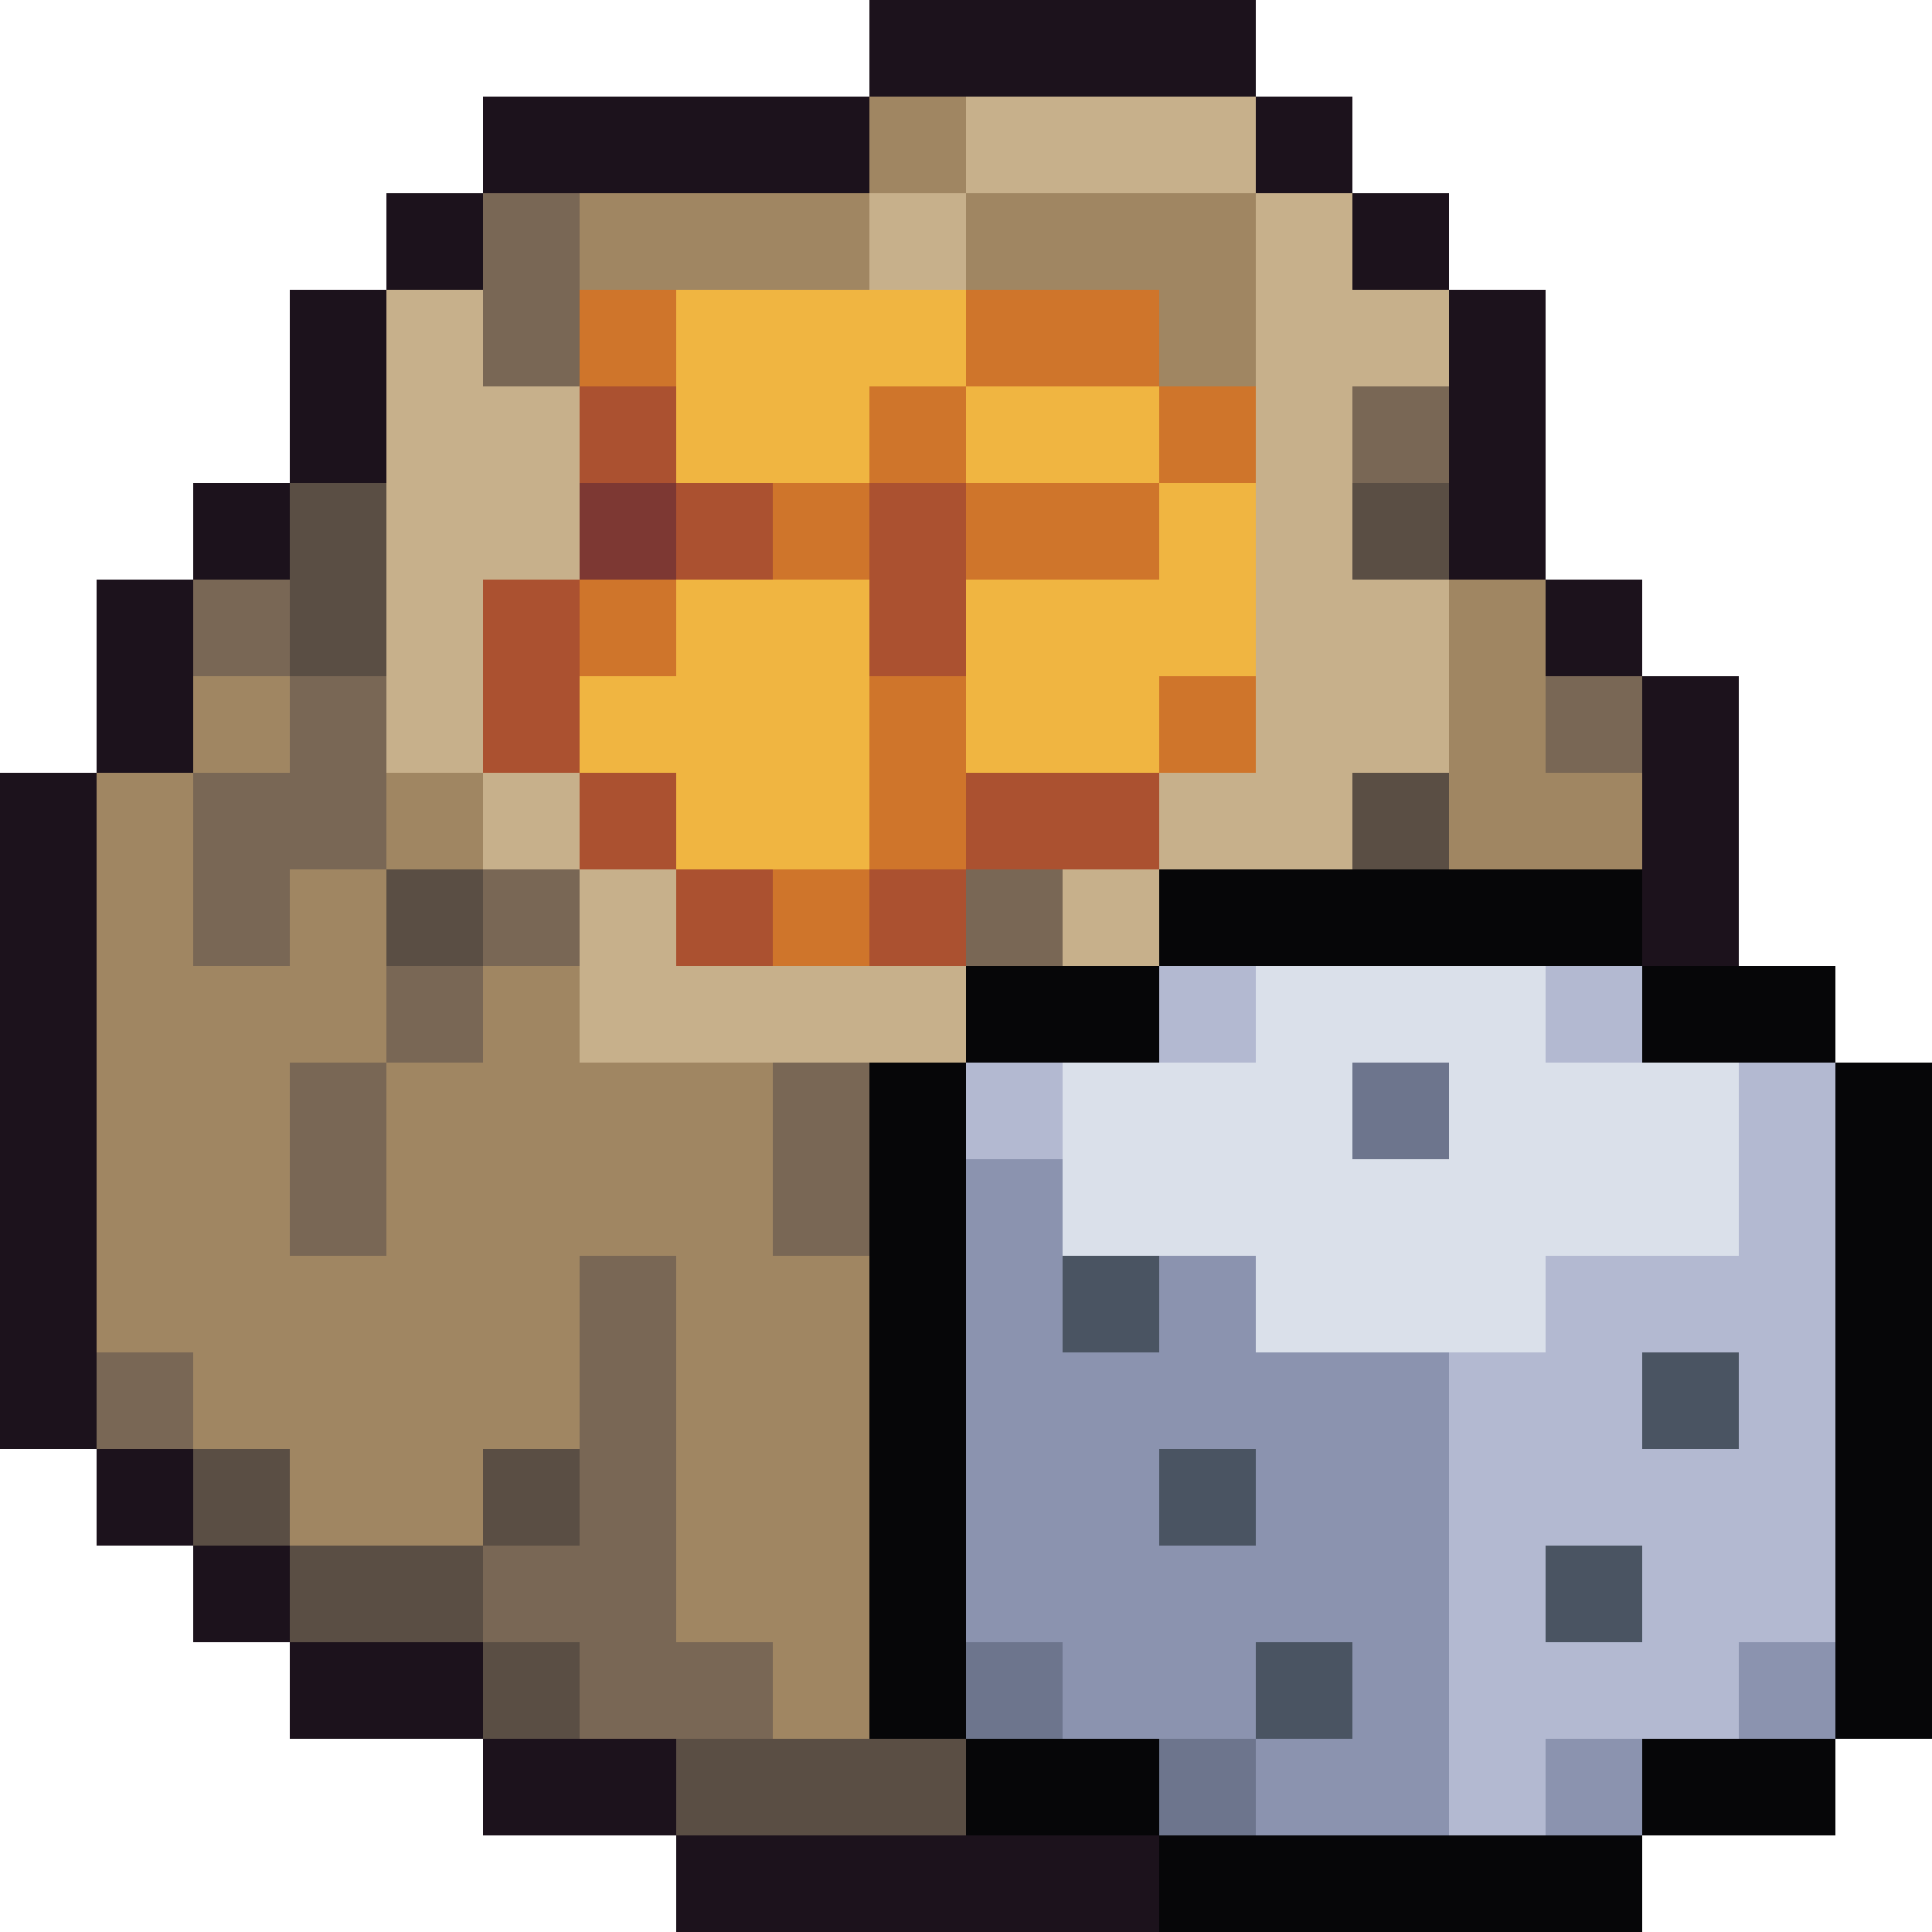 <svg xmlns="http://www.w3.org/2000/svg" viewBox="0 -0.5 20 20" shape-rendering="crispEdges">
<path stroke="#1c121c" d="M9 0h4M5 1h4M13 1h1M4 2h1M14 2h1M3 3h1M15 3h1M3 4h1M15 4h1M2 5h1M15 5h1M1 6h1M16 6h1M1 7h1M17 7h1M0 8h1M17 8h1M0 9h1M17 9h1M0 10h1M0 11h1M0 12h1M0 13h1M0 14h1M1 15h1M2 16h1M3 17h2M5 18h2M7 19h5" />
<path stroke="#a08662" d="M9 1h1M6 2h3M10 2h3M12 3h1M15 6h1M2 7h1M15 7h1M1 8h1M4 8h1M15 8h2M1 9h1M3 9h1M1 10h3M5 10h1M1 11h2M4 11h4M1 12h2M4 12h4M1 13h5M7 13h2M2 14h4M7 14h2M3 15h2M7 15h2M7 16h2M8 17h1" />
<path stroke="#c7b08b" d="M10 1h3M9 2h1M13 2h1M4 3h1M13 3h2M4 4h2M13 4h1M4 5h2M13 5h1M4 6h1M13 6h2M4 7h1M13 7h2M5 8h1M12 8h2M6 9h1M11 9h1M6 10h4" />
<path stroke="#796755" d="M5 2h1M5 3h1M14 4h1M2 6h1M3 7h1M16 7h1M2 8h2M2 9h1M5 9h1M10 9h1M4 10h1M3 11h1M8 11h1M3 12h1M8 12h1M6 13h1M1 14h1M6 14h1M6 15h1M5 16h2M6 17h2" />
<path stroke="#cf752b" d="M6 3h1M10 3h2M9 4h1M12 4h1M8 5h1M10 5h2M6 6h1M9 7h1M12 7h1M9 8h1M8 9h1" />
<path stroke="#f0b541" d="M7 3h3M7 4h2M10 4h2M12 5h1M7 6h2M10 6h3M6 7h3M10 7h2M7 8h2" />
<path stroke="#ab5130" d="M6 4h1M7 5h1M9 5h1M5 6h1M9 6h1M5 7h1M6 8h1M10 8h2M7 9h1M9 9h1" />
<path stroke="#5a4e44" d="M3 5h1M14 5h1M3 6h1M14 8h1M4 9h1M2 15h1M5 15h1M3 16h2M5 17h1M7 18h3" />
<path stroke="#7d3833" d="M6 5h1" />
<path stroke="#060608" d="M12 9h5M10 10h2M17 10h2M9 11h1M19 11h1M9 12h1M19 12h1M9 13h1M19 13h1M9 14h1M19 14h1M9 15h1M19 15h1M9 16h1M19 16h1M9 17h1M19 17h1M10 18h2M17 18h2M12 19h5" />
<path stroke="#b3b9d1" d="M12 10h1M16 10h1M10 11h1M18 11h1M18 12h1M16 13h3M15 14h2M18 14h1M15 15h4M15 16h1M17 16h2M15 17h3M15 18h1" />
<path stroke="#dae0ea" d="M13 10h3M11 11h3M15 11h3M11 12h7M13 13h3" />
<path stroke="#6d758d" d="M14 11h1M10 17h1M12 18h1" />
<path stroke="#8b93af" d="M10 12h1M10 13h1M12 13h1M10 14h5M10 15h2M13 15h2M10 16h5M11 17h2M14 17h1M18 17h1M13 18h2M16 18h1" />
<path stroke="#4a5462" d="M11 13h1M17 14h1M12 15h1M16 16h1M13 17h1" />
</svg>